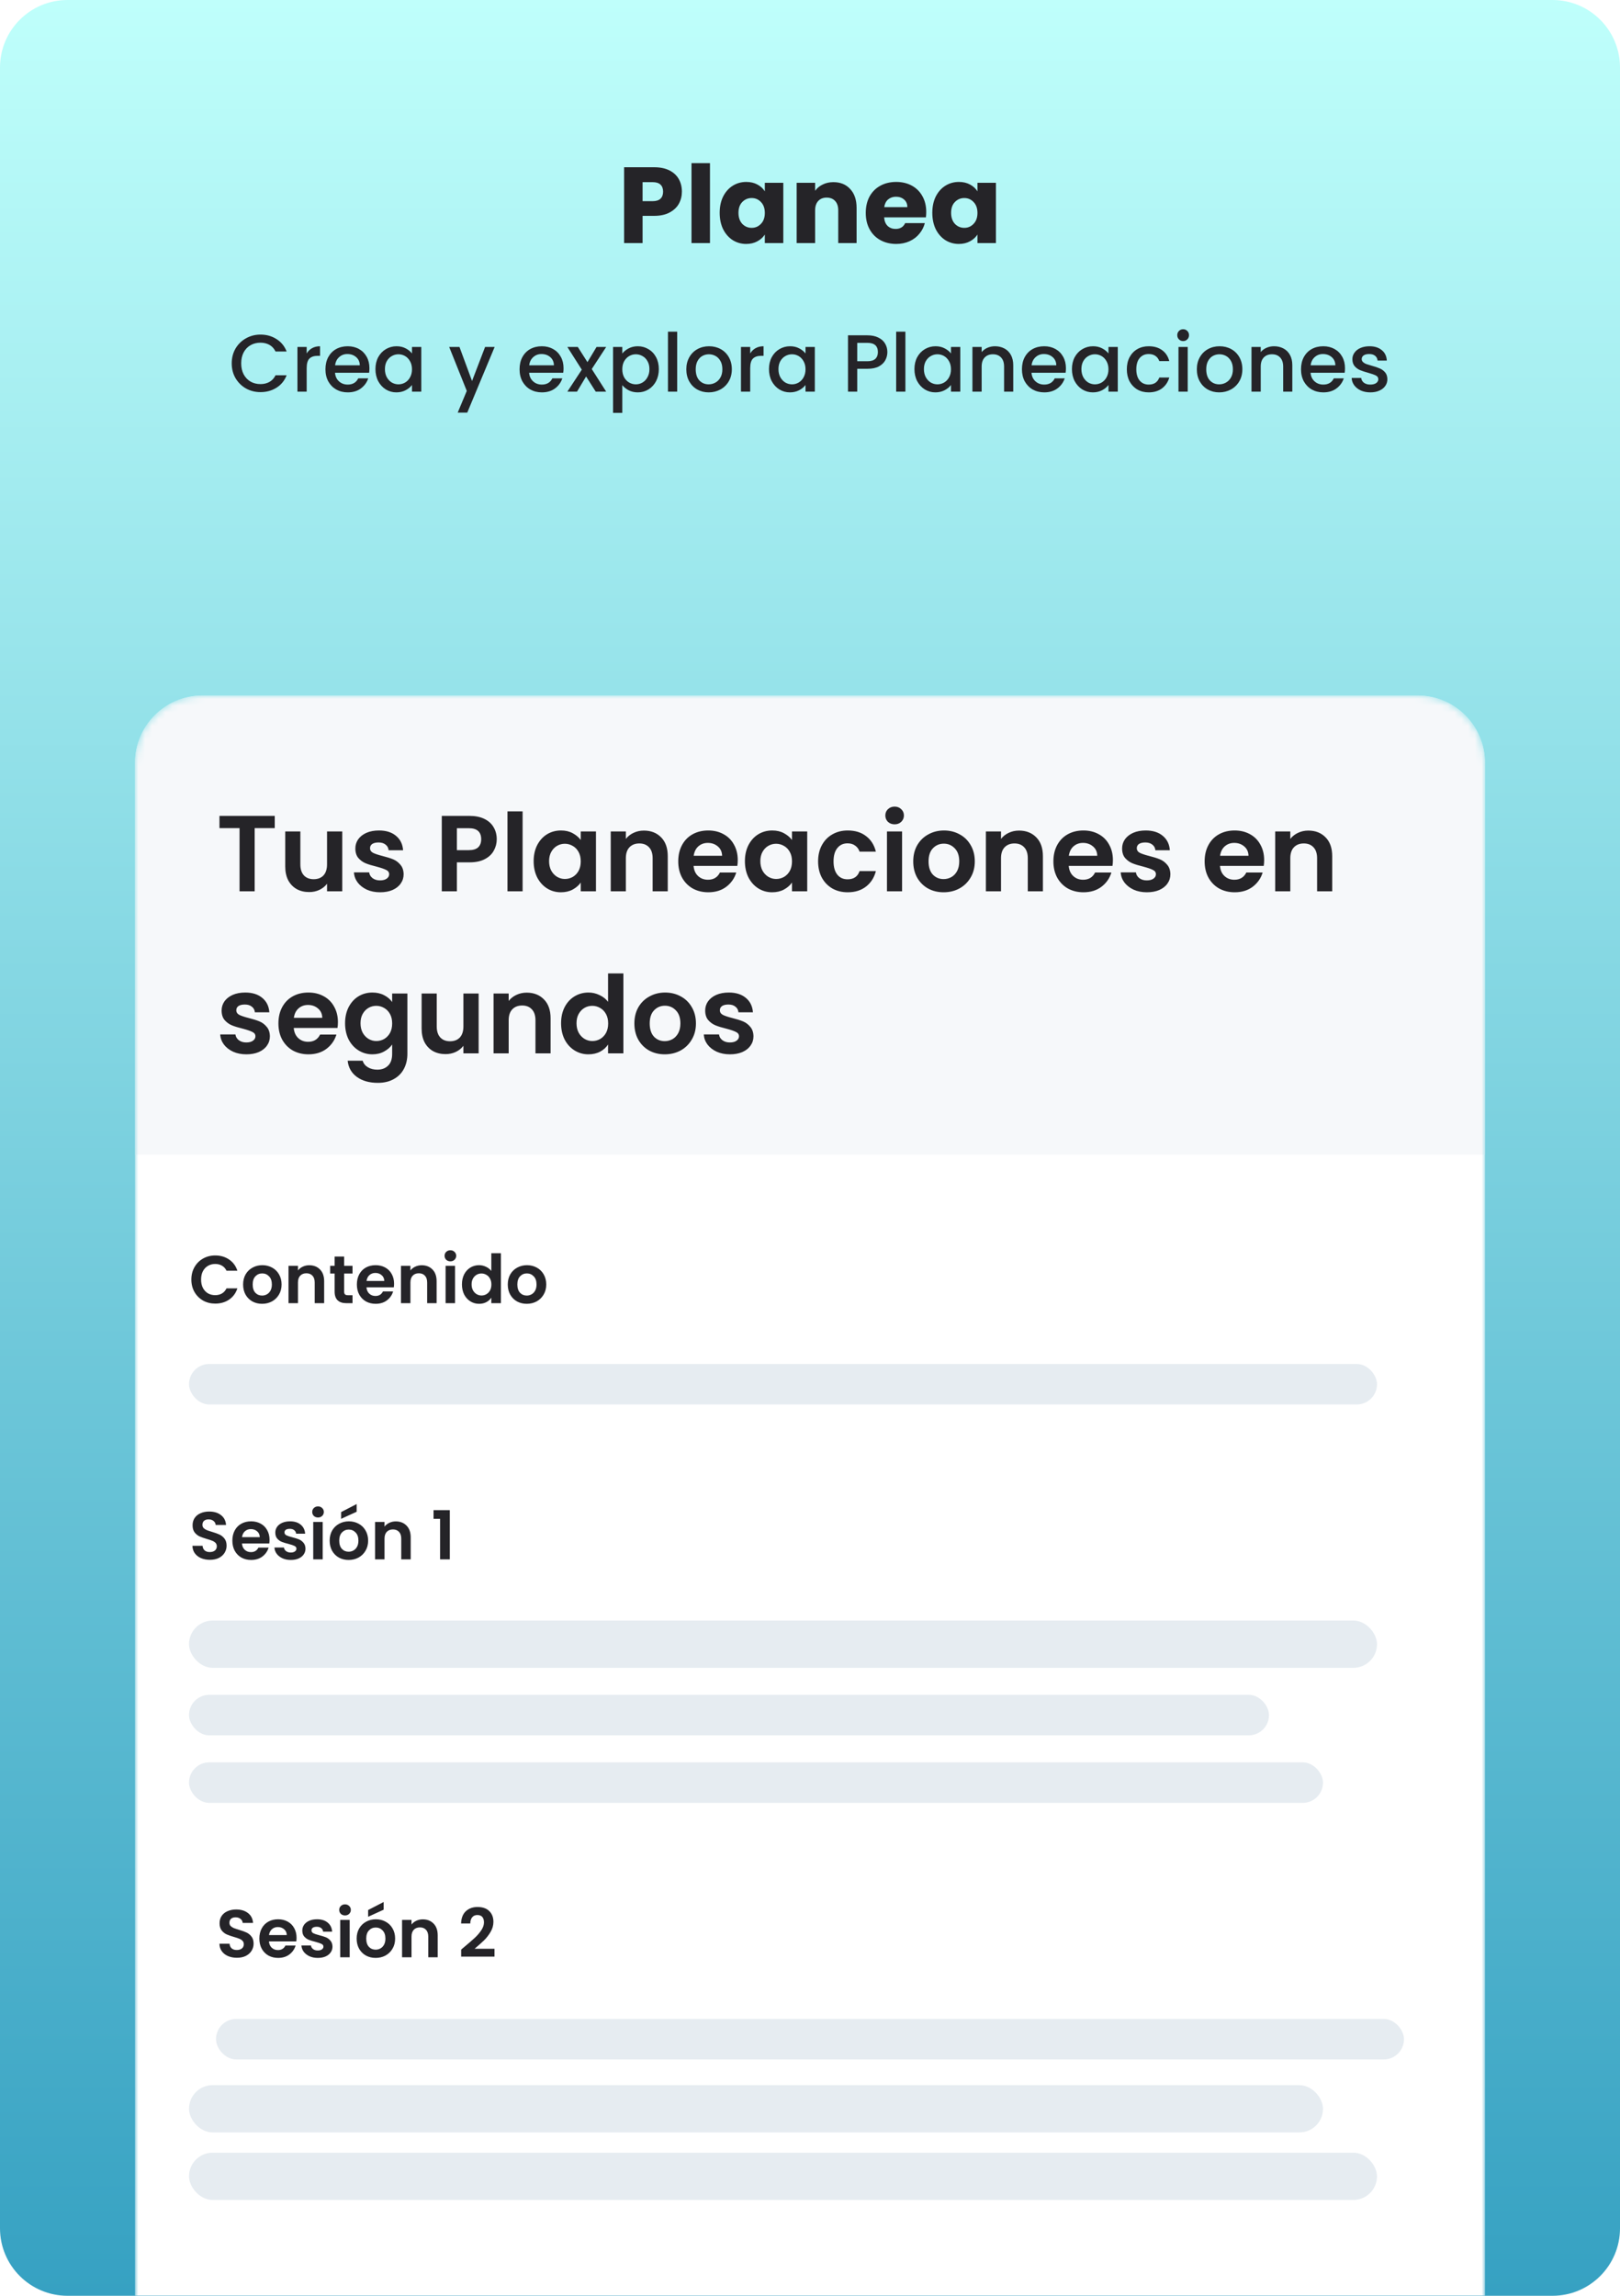 <svg width="240" height="340" viewBox="0 0 240 340" fill="none" xmlns="http://www.w3.org/2000/svg">
	<g clip-path="url(#clip0_8843_16701)">
	<path d="M0 10C0 4.477 4.477 0 10 0H230C235.523 0 240 4.477 240 10V330C240 335.523 235.523 340 230 340H10C4.477 340 0 335.523 0 330V10Z" fill="url(#paint0_linear_8843_16701)"/>
	<path d="M34.329 53.812C34.329 52.996 34.517 52.264 34.893 51.616C35.277 50.968 35.793 50.464 36.441 50.104C37.097 49.736 37.813 49.552 38.589 49.552C39.477 49.552 40.265 49.772 40.953 50.212C41.649 50.644 42.153 51.26 42.465 52.06H40.821C40.605 51.62 40.305 51.292 39.921 51.076C39.537 50.86 39.093 50.752 38.589 50.752C38.037 50.752 37.545 50.876 37.113 51.124C36.681 51.372 36.341 51.728 36.093 52.192C35.853 52.656 35.733 53.196 35.733 53.812C35.733 54.428 35.853 54.968 36.093 55.432C36.341 55.896 36.681 56.256 37.113 56.512C37.545 56.76 38.037 56.884 38.589 56.884C39.093 56.884 39.537 56.776 39.921 56.56C40.305 56.344 40.605 56.016 40.821 55.576H42.465C42.153 56.376 41.649 56.992 40.953 57.424C40.265 57.856 39.477 58.072 38.589 58.072C37.805 58.072 37.089 57.892 36.441 57.532C35.793 57.164 35.277 56.656 34.893 56.008C34.517 55.36 34.329 54.628 34.329 53.812ZM45.434 52.348C45.634 52.012 45.898 51.752 46.226 51.568C46.562 51.376 46.958 51.28 47.414 51.28V52.696H47.066C46.53 52.696 46.122 52.832 45.842 53.104C45.57 53.376 45.434 53.848 45.434 54.52V58H44.066V51.388H45.434V52.348ZM54.731 54.532C54.731 54.78 54.715 55.004 54.684 55.204H49.632C49.672 55.732 49.867 56.156 50.219 56.476C50.572 56.796 51.004 56.956 51.516 56.956C52.252 56.956 52.772 56.648 53.075 56.032H54.551C54.352 56.64 53.987 57.14 53.459 57.532C52.94 57.916 52.291 58.108 51.516 58.108C50.883 58.108 50.316 57.968 49.812 57.688C49.316 57.4 48.923 57 48.636 56.488C48.355 55.968 48.215 55.368 48.215 54.688C48.215 54.008 48.352 53.412 48.623 52.9C48.904 52.38 49.291 51.98 49.788 51.7C50.291 51.42 50.867 51.28 51.516 51.28C52.139 51.28 52.696 51.416 53.184 51.688C53.672 51.96 54.051 52.344 54.324 52.84C54.596 53.328 54.731 53.892 54.731 54.532ZM53.303 54.1C53.295 53.596 53.115 53.192 52.764 52.888C52.411 52.584 51.975 52.432 51.456 52.432C50.983 52.432 50.58 52.584 50.243 52.888C49.907 53.184 49.708 53.588 49.644 54.1H53.303ZM55.622 54.664C55.622 54 55.758 53.412 56.03 52.9C56.31 52.388 56.686 51.992 57.158 51.712C57.638 51.424 58.166 51.28 58.742 51.28C59.262 51.28 59.714 51.384 60.098 51.592C60.49 51.792 60.802 52.044 61.034 52.348V51.388H62.414V58H61.034V57.016C60.802 57.328 60.486 57.588 60.086 57.796C59.686 58.004 59.23 58.108 58.718 58.108C58.15 58.108 57.63 57.964 57.158 57.676C56.686 57.38 56.31 56.972 56.03 56.452C55.758 55.924 55.622 55.328 55.622 54.664ZM61.034 54.688C61.034 54.232 60.938 53.836 60.746 53.5C60.562 53.164 60.318 52.908 60.014 52.732C59.71 52.556 59.382 52.468 59.03 52.468C58.678 52.468 58.35 52.556 58.046 52.732C57.742 52.9 57.494 53.152 57.302 53.488C57.118 53.816 57.026 54.208 57.026 54.664C57.026 55.12 57.118 55.52 57.302 55.864C57.494 56.208 57.742 56.472 58.046 56.656C58.358 56.832 58.686 56.92 59.03 56.92C59.382 56.92 59.71 56.832 60.014 56.656C60.318 56.48 60.562 56.224 60.746 55.888C60.938 55.544 61.034 55.144 61.034 54.688ZM73.28 51.388L69.224 61.108H67.808L69.152 57.892L66.548 51.388H68.072L69.932 56.428L71.864 51.388H73.28ZM83.489 54.532C83.489 54.78 83.473 55.004 83.441 55.204H78.389C78.429 55.732 78.625 56.156 78.977 56.476C79.329 56.796 79.761 56.956 80.273 56.956C81.009 56.956 81.529 56.648 81.833 56.032H83.309C83.109 56.64 82.745 57.14 82.217 57.532C81.697 57.916 81.049 58.108 80.273 58.108C79.641 58.108 79.073 57.968 78.569 57.688C78.073 57.4 77.681 57 77.393 56.488C77.113 55.968 76.973 55.368 76.973 54.688C76.973 54.008 77.109 53.412 77.381 52.9C77.661 52.38 78.049 51.98 78.545 51.7C79.049 51.42 79.625 51.28 80.273 51.28C80.897 51.28 81.453 51.416 81.941 51.688C82.429 51.96 82.809 52.344 83.081 52.84C83.353 53.328 83.489 53.892 83.489 54.532ZM82.061 54.1C82.053 53.596 81.873 53.192 81.521 52.888C81.169 52.584 80.733 52.432 80.213 52.432C79.741 52.432 79.337 52.584 79.001 52.888C78.665 53.184 78.465 53.588 78.401 54.1H82.061ZM87.668 54.652L89.803 58H88.255L86.828 55.756L85.484 58H84.055L86.192 54.748L84.055 51.388H85.603L87.031 53.632L88.376 51.388H89.803L87.668 54.652ZM92.192 52.36C92.424 52.056 92.74 51.8 93.14 51.592C93.54 51.384 93.992 51.28 94.496 51.28C95.072 51.28 95.596 51.424 96.068 51.712C96.548 51.992 96.924 52.388 97.196 52.9C97.468 53.412 97.604 54 97.604 54.664C97.604 55.328 97.468 55.924 97.196 56.452C96.924 56.972 96.548 57.38 96.068 57.676C95.596 57.964 95.072 58.108 94.496 58.108C93.992 58.108 93.544 58.008 93.152 57.808C92.76 57.6 92.44 57.344 92.192 57.04V61.144H90.824V51.388H92.192V52.36ZM96.212 54.664C96.212 54.208 96.116 53.816 95.924 53.488C95.74 53.152 95.492 52.9 95.18 52.732C94.876 52.556 94.548 52.468 94.196 52.468C93.852 52.468 93.524 52.556 93.212 52.732C92.908 52.908 92.66 53.164 92.468 53.5C92.284 53.836 92.192 54.232 92.192 54.688C92.192 55.144 92.284 55.544 92.468 55.888C92.66 56.224 92.908 56.48 93.212 56.656C93.524 56.832 93.852 56.92 94.196 56.92C94.548 56.92 94.876 56.832 95.18 56.656C95.492 56.472 95.74 56.208 95.924 55.864C96.116 55.52 96.212 55.12 96.212 54.664ZM100.325 49.12V58H98.957V49.12H100.325ZM104.989 58.108C104.365 58.108 103.801 57.968 103.297 57.688C102.793 57.4 102.397 57 102.109 56.488C101.821 55.968 101.677 55.368 101.677 54.688C101.677 54.016 101.825 53.42 102.121 52.9C102.417 52.38 102.821 51.98 103.333 51.7C103.845 51.42 104.417 51.28 105.049 51.28C105.681 51.28 106.253 51.42 106.765 51.7C107.277 51.98 107.681 52.38 107.977 52.9C108.273 53.42 108.421 54.016 108.421 54.688C108.421 55.36 108.269 55.956 107.965 56.476C107.661 56.996 107.245 57.4 106.717 57.688C106.197 57.968 105.621 58.108 104.989 58.108ZM104.989 56.92C105.341 56.92 105.669 56.836 105.973 56.668C106.285 56.5 106.537 56.248 106.729 55.912C106.921 55.576 107.017 55.168 107.017 54.688C107.017 54.208 106.925 53.804 106.741 53.476C106.557 53.14 106.313 52.888 106.009 52.72C105.705 52.552 105.377 52.468 105.025 52.468C104.673 52.468 104.345 52.552 104.041 52.72C103.745 52.888 103.509 53.14 103.333 53.476C103.157 53.804 103.069 54.208 103.069 54.688C103.069 55.4 103.249 55.952 103.609 56.344C103.977 56.728 104.437 56.92 104.989 56.92ZM111.141 52.348C111.341 52.012 111.605 51.752 111.933 51.568C112.269 51.376 112.665 51.28 113.121 51.28V52.696H112.773C112.237 52.696 111.829 52.832 111.549 53.104C111.277 53.376 111.141 53.848 111.141 54.52V58H109.773V51.388H111.141V52.348ZM113.923 54.664C113.923 54 114.059 53.412 114.331 52.9C114.611 52.388 114.987 51.992 115.459 51.712C115.939 51.424 116.467 51.28 117.043 51.28C117.563 51.28 118.015 51.384 118.399 51.592C118.791 51.792 119.103 52.044 119.335 52.348V51.388H120.715V58H119.335V57.016C119.103 57.328 118.787 57.588 118.387 57.796C117.987 58.004 117.531 58.108 117.019 58.108C116.451 58.108 115.931 57.964 115.459 57.676C114.987 57.38 114.611 56.972 114.331 56.452C114.059 55.924 113.923 55.328 113.923 54.664ZM119.335 54.688C119.335 54.232 119.239 53.836 119.047 53.5C118.863 53.164 118.619 52.908 118.315 52.732C118.011 52.556 117.683 52.468 117.331 52.468C116.979 52.468 116.651 52.556 116.347 52.732C116.043 52.9 115.795 53.152 115.603 53.488C115.419 53.816 115.327 54.208 115.327 54.664C115.327 55.12 115.419 55.52 115.603 55.864C115.795 56.208 116.043 56.472 116.347 56.656C116.659 56.832 116.987 56.92 117.331 56.92C117.683 56.92 118.011 56.832 118.315 56.656C118.619 56.48 118.863 56.224 119.047 55.888C119.239 55.544 119.335 55.144 119.335 54.688ZM131.461 52.144C131.461 52.568 131.361 52.968 131.161 53.344C130.961 53.72 130.641 54.028 130.201 54.268C129.761 54.5 129.197 54.616 128.509 54.616H126.997V58H125.629V49.66H128.509C129.149 49.66 129.689 49.772 130.129 49.996C130.577 50.212 130.909 50.508 131.125 50.884C131.349 51.26 131.461 51.68 131.461 52.144ZM128.509 53.5C129.029 53.5 129.417 53.384 129.673 53.152C129.929 52.912 130.057 52.576 130.057 52.144C130.057 51.232 129.541 50.776 128.509 50.776H126.997V53.5H128.509ZM134.133 49.12V58H132.765V49.12H134.133ZM135.473 54.664C135.473 54 135.609 53.412 135.881 52.9C136.161 52.388 136.537 51.992 137.009 51.712C137.489 51.424 138.017 51.28 138.593 51.28C139.113 51.28 139.565 51.384 139.949 51.592C140.341 51.792 140.653 52.044 140.885 52.348V51.388H142.265V58H140.885V57.016C140.653 57.328 140.337 57.588 139.937 57.796C139.537 58.004 139.081 58.108 138.569 58.108C138.001 58.108 137.481 57.964 137.009 57.676C136.537 57.38 136.161 56.972 135.881 56.452C135.609 55.924 135.473 55.328 135.473 54.664ZM140.885 54.688C140.885 54.232 140.789 53.836 140.597 53.5C140.413 53.164 140.169 52.908 139.865 52.732C139.561 52.556 139.233 52.468 138.881 52.468C138.529 52.468 138.201 52.556 137.897 52.732C137.593 52.9 137.345 53.152 137.153 53.488C136.969 53.816 136.877 54.208 136.877 54.664C136.877 55.12 136.969 55.52 137.153 55.864C137.345 56.208 137.593 56.472 137.897 56.656C138.209 56.832 138.537 56.92 138.881 56.92C139.233 56.92 139.561 56.832 139.865 56.656C140.169 56.48 140.413 56.224 140.597 55.888C140.789 55.544 140.885 55.144 140.885 54.688ZM147.398 51.28C147.918 51.28 148.382 51.388 148.79 51.604C149.206 51.82 149.53 52.14 149.762 52.564C149.994 52.988 150.11 53.5 150.11 54.1V58H148.754V54.304C148.754 53.712 148.606 53.26 148.31 52.948C148.014 52.628 147.61 52.468 147.098 52.468C146.586 52.468 146.178 52.628 145.874 52.948C145.578 53.26 145.43 53.712 145.43 54.304V58H144.062V51.388H145.43V52.144C145.654 51.872 145.938 51.66 146.282 51.508C146.634 51.356 147.006 51.28 147.398 51.28ZM157.915 54.532C157.915 54.78 157.899 55.004 157.867 55.204H152.815C152.855 55.732 153.051 56.156 153.403 56.476C153.755 56.796 154.187 56.956 154.699 56.956C155.435 56.956 155.955 56.648 156.259 56.032H157.735C157.535 56.64 157.171 57.14 156.643 57.532C156.123 57.916 155.475 58.108 154.699 58.108C154.067 58.108 153.499 57.968 152.995 57.688C152.499 57.4 152.107 57 151.819 56.488C151.539 55.968 151.399 55.368 151.399 54.688C151.399 54.008 151.535 53.412 151.807 52.9C152.087 52.38 152.475 51.98 152.971 51.7C153.475 51.42 154.051 51.28 154.699 51.28C155.323 51.28 155.879 51.416 156.367 51.688C156.855 51.96 157.235 52.344 157.507 52.84C157.779 53.328 157.915 53.892 157.915 54.532ZM156.487 54.1C156.479 53.596 156.299 53.192 155.947 52.888C155.595 52.584 155.159 52.432 154.639 52.432C154.167 52.432 153.763 52.584 153.427 52.888C153.091 53.184 152.891 53.588 152.827 54.1H156.487ZM158.805 54.664C158.805 54 158.941 53.412 159.213 52.9C159.493 52.388 159.869 51.992 160.341 51.712C160.821 51.424 161.349 51.28 161.925 51.28C162.445 51.28 162.897 51.384 163.281 51.592C163.673 51.792 163.985 52.044 164.217 52.348V51.388H165.597V58H164.217V57.016C163.985 57.328 163.669 57.588 163.269 57.796C162.869 58.004 162.413 58.108 161.901 58.108C161.333 58.108 160.813 57.964 160.341 57.676C159.869 57.38 159.493 56.972 159.213 56.452C158.941 55.924 158.805 55.328 158.805 54.664ZM164.217 54.688C164.217 54.232 164.121 53.836 163.929 53.5C163.745 53.164 163.501 52.908 163.197 52.732C162.893 52.556 162.565 52.468 162.213 52.468C161.861 52.468 161.533 52.556 161.229 52.732C160.925 52.9 160.677 53.152 160.485 53.488C160.301 53.816 160.209 54.208 160.209 54.664C160.209 55.12 160.301 55.52 160.485 55.864C160.677 56.208 160.925 56.472 161.229 56.656C161.541 56.832 161.869 56.92 162.213 56.92C162.565 56.92 162.893 56.832 163.197 56.656C163.501 56.48 163.745 56.224 163.929 55.888C164.121 55.544 164.217 55.144 164.217 54.688ZM166.938 54.688C166.938 54.008 167.074 53.412 167.346 52.9C167.626 52.38 168.01 51.98 168.498 51.7C168.986 51.42 169.546 51.28 170.178 51.28C170.978 51.28 171.638 51.472 172.158 51.856C172.686 52.232 173.042 52.772 173.226 53.476H171.75C171.63 53.148 171.438 52.892 171.174 52.708C170.91 52.524 170.578 52.432 170.178 52.432C169.618 52.432 169.17 52.632 168.834 53.032C168.506 53.424 168.342 53.976 168.342 54.688C168.342 55.4 168.506 55.956 168.834 56.356C169.17 56.756 169.618 56.956 170.178 56.956C170.97 56.956 171.494 56.608 171.75 55.912H173.226C173.034 56.584 172.674 57.12 172.146 57.52C171.618 57.912 170.962 58.108 170.178 58.108C169.546 58.108 168.986 57.968 168.498 57.688C168.01 57.4 167.626 57 167.346 56.488C167.074 55.968 166.938 55.368 166.938 54.688ZM175.285 50.512C175.037 50.512 174.829 50.428 174.661 50.26C174.493 50.092 174.409 49.884 174.409 49.636C174.409 49.388 174.493 49.18 174.661 49.012C174.829 48.844 175.037 48.76 175.285 48.76C175.525 48.76 175.729 48.844 175.897 49.012C176.065 49.18 176.149 49.388 176.149 49.636C176.149 49.884 176.065 50.092 175.897 50.26C175.729 50.428 175.525 50.512 175.285 50.512ZM175.957 51.388V58H174.589V51.388H175.957ZM180.622 58.108C179.998 58.108 179.434 57.968 178.93 57.688C178.426 57.4 178.03 57 177.742 56.488C177.454 55.968 177.31 55.368 177.31 54.688C177.31 54.016 177.458 53.42 177.754 52.9C178.05 52.38 178.454 51.98 178.966 51.7C179.478 51.42 180.05 51.28 180.682 51.28C181.314 51.28 181.886 51.42 182.398 51.7C182.91 51.98 183.314 52.38 183.61 52.9C183.906 53.42 184.054 54.016 184.054 54.688C184.054 55.36 183.902 55.956 183.598 56.476C183.294 56.996 182.878 57.4 182.35 57.688C181.83 57.968 181.254 58.108 180.622 58.108ZM180.622 56.92C180.974 56.92 181.302 56.836 181.606 56.668C181.918 56.5 182.17 56.248 182.362 55.912C182.554 55.576 182.65 55.168 182.65 54.688C182.65 54.208 182.558 53.804 182.374 53.476C182.19 53.14 181.946 52.888 181.642 52.72C181.338 52.552 181.01 52.468 180.658 52.468C180.306 52.468 179.978 52.552 179.674 52.72C179.378 52.888 179.142 53.14 178.966 53.476C178.79 53.804 178.702 54.208 178.702 54.688C178.702 55.4 178.882 55.952 179.242 56.344C179.61 56.728 180.07 56.92 180.622 56.92ZM188.742 51.28C189.262 51.28 189.726 51.388 190.134 51.604C190.55 51.82 190.874 52.14 191.106 52.564C191.338 52.988 191.454 53.5 191.454 54.1V58H190.098V54.304C190.098 53.712 189.95 53.26 189.654 52.948C189.358 52.628 188.954 52.468 188.442 52.468C187.93 52.468 187.522 52.628 187.218 52.948C186.922 53.26 186.774 53.712 186.774 54.304V58H185.406V51.388H186.774V52.144C186.998 51.872 187.282 51.66 187.626 51.508C187.978 51.356 188.35 51.28 188.742 51.28ZM199.259 54.532C199.259 54.78 199.243 55.004 199.211 55.204H194.159C194.199 55.732 194.395 56.156 194.747 56.476C195.099 56.796 195.531 56.956 196.043 56.956C196.779 56.956 197.299 56.648 197.603 56.032H199.079C198.879 56.64 198.515 57.14 197.987 57.532C197.467 57.916 196.819 58.108 196.043 58.108C195.411 58.108 194.843 57.968 194.339 57.688C193.843 57.4 193.451 57 193.163 56.488C192.883 55.968 192.743 55.368 192.743 54.688C192.743 54.008 192.879 53.412 193.151 52.9C193.431 52.38 193.819 51.98 194.315 51.7C194.819 51.42 195.395 51.28 196.043 51.28C196.667 51.28 197.223 51.416 197.711 51.688C198.199 51.96 198.579 52.344 198.851 52.84C199.123 53.328 199.259 53.892 199.259 54.532ZM197.831 54.1C197.823 53.596 197.643 53.192 197.291 52.888C196.939 52.584 196.503 52.432 195.983 52.432C195.511 52.432 195.107 52.584 194.771 52.888C194.435 53.184 194.235 53.588 194.171 54.1H197.831ZM203.005 58.108C202.485 58.108 202.017 58.016 201.601 57.832C201.193 57.64 200.869 57.384 200.629 57.064C200.389 56.736 200.261 56.372 200.245 55.972H201.661C201.685 56.252 201.817 56.488 202.057 56.68C202.305 56.864 202.613 56.956 202.981 56.956C203.365 56.956 203.661 56.884 203.869 56.74C204.085 56.588 204.193 56.396 204.193 56.164C204.193 55.916 204.073 55.732 203.833 55.612C203.601 55.492 203.229 55.36 202.717 55.216C202.221 55.08 201.817 54.948 201.505 54.82C201.193 54.692 200.921 54.496 200.689 54.232C200.465 53.968 200.353 53.62 200.353 53.188C200.353 52.836 200.457 52.516 200.665 52.228C200.873 51.932 201.169 51.7 201.553 51.532C201.945 51.364 202.393 51.28 202.897 51.28C203.649 51.28 204.253 51.472 204.709 51.856C205.173 52.232 205.421 52.748 205.453 53.404H204.085C204.061 53.108 203.941 52.872 203.725 52.696C203.509 52.52 203.217 52.432 202.849 52.432C202.489 52.432 202.213 52.5 202.021 52.636C201.829 52.772 201.733 52.952 201.733 53.176C201.733 53.352 201.797 53.5 201.925 53.62C202.053 53.74 202.209 53.836 202.393 53.908C202.577 53.972 202.849 54.056 203.209 54.16C203.689 54.288 204.081 54.42 204.385 54.556C204.697 54.684 204.965 54.876 205.189 55.132C205.413 55.388 205.529 55.728 205.537 56.152C205.537 56.528 205.433 56.864 205.225 57.16C205.017 57.456 204.721 57.688 204.337 57.856C203.961 58.024 203.517 58.108 203.005 58.108Z" fill="#252428"/>
	<path d="M101.021 28.384C101.021 29.035 100.871 29.632 100.573 30.176C100.274 30.709 99.815 31.141 99.197 31.472C98.578 31.803 97.81 31.968 96.893 31.968H95.197V36H92.461V24.768H96.893C97.789 24.768 98.546 24.923 99.165 25.232C99.783 25.541 100.247 25.968 100.557 26.512C100.866 27.056 101.021 27.68 101.021 28.384ZM96.685 29.792C97.207 29.792 97.597 29.669 97.853 29.424C98.109 29.179 98.237 28.832 98.237 28.384C98.237 27.936 98.109 27.589 97.853 27.344C97.597 27.099 97.207 26.976 96.685 26.976H95.197V29.792H96.685ZM105.181 24.16V36H102.445V24.16H105.181ZM106.62 31.52C106.62 30.603 106.791 29.797 107.132 29.104C107.484 28.411 107.959 27.877 108.556 27.504C109.153 27.131 109.82 26.944 110.556 26.944C111.185 26.944 111.735 27.072 112.204 27.328C112.684 27.584 113.052 27.92 113.308 28.336V27.072H116.044V36H113.308V34.736C113.041 35.152 112.668 35.488 112.188 35.744C111.719 36 111.169 36.128 110.54 36.128C109.815 36.128 109.153 35.941 108.556 35.568C107.959 35.184 107.484 34.645 107.132 33.952C106.791 33.248 106.62 32.437 106.62 31.52ZM113.308 31.536C113.308 30.853 113.116 30.315 112.732 29.92C112.359 29.525 111.9 29.328 111.356 29.328C110.812 29.328 110.348 29.525 109.964 29.92C109.591 30.304 109.404 30.837 109.404 31.52C109.404 32.203 109.591 32.747 109.964 33.152C110.348 33.547 110.812 33.744 111.356 33.744C111.9 33.744 112.359 33.547 112.732 33.152C113.116 32.757 113.308 32.219 113.308 31.536ZM123.463 26.976C124.509 26.976 125.341 27.317 125.959 28C126.589 28.672 126.903 29.6 126.903 30.784V36H124.183V31.152C124.183 30.555 124.029 30.091 123.719 29.76C123.41 29.429 122.994 29.264 122.471 29.264C121.949 29.264 121.533 29.429 121.223 29.76C120.914 30.091 120.759 30.555 120.759 31.152V36H118.023V27.072H120.759V28.256C121.037 27.861 121.41 27.552 121.879 27.328C122.349 27.093 122.877 26.976 123.463 26.976ZM137.22 31.392C137.22 31.648 137.205 31.915 137.173 32.192H130.981C131.023 32.747 131.199 33.173 131.509 33.472C131.829 33.76 132.218 33.904 132.677 33.904C133.359 33.904 133.834 33.616 134.101 33.04H137.013C136.863 33.627 136.591 34.155 136.197 34.624C135.813 35.093 135.327 35.461 134.741 35.728C134.154 35.995 133.498 36.128 132.773 36.128C131.898 36.128 131.119 35.941 130.437 35.568C129.754 35.195 129.221 34.661 128.837 33.968C128.453 33.275 128.261 32.464 128.261 31.536C128.261 30.608 128.447 29.797 128.821 29.104C129.205 28.411 129.738 27.877 130.421 27.504C131.103 27.131 131.887 26.944 132.773 26.944C133.637 26.944 134.405 27.125 135.077 27.488C135.749 27.851 136.271 28.368 136.645 29.04C137.029 29.712 137.22 30.496 137.22 31.392ZM134.421 30.672C134.421 30.203 134.261 29.829 133.941 29.552C133.621 29.275 133.221 29.136 132.741 29.136C132.282 29.136 131.893 29.269 131.573 29.536C131.263 29.803 131.071 30.181 130.997 30.672H134.421ZM138.12 31.52C138.12 30.603 138.291 29.797 138.632 29.104C138.984 28.411 139.459 27.877 140.056 27.504C140.653 27.131 141.32 26.944 142.056 26.944C142.685 26.944 143.235 27.072 143.704 27.328C144.184 27.584 144.552 27.92 144.808 28.336V27.072H147.544V36H144.808V34.736C144.541 35.152 144.168 35.488 143.688 35.744C143.219 36 142.669 36.128 142.04 36.128C141.315 36.128 140.653 35.941 140.056 35.568C139.459 35.184 138.984 34.645 138.632 33.952C138.291 33.248 138.12 32.437 138.12 31.52ZM144.808 31.536C144.808 30.853 144.616 30.315 144.232 29.92C143.859 29.525 143.4 29.328 142.856 29.328C142.312 29.328 141.848 29.525 141.464 29.92C141.091 30.304 140.904 30.837 140.904 31.52C140.904 32.203 141.091 32.747 141.464 33.152C141.848 33.547 142.312 33.744 142.856 33.744C143.4 33.744 143.859 33.547 144.232 33.152C144.616 32.757 144.808 32.219 144.808 31.536Z" fill="#252428"/>
	<g filter="url(#filter0_d_8843_16701)">
	<mask id="mask0_8843_16701" style="mask-type:alpha" maskUnits="userSpaceOnUse" x="20" y="99" width="200" height="240">
	<path d="M20 109C20 103.477 24.477 99 30 99H210C215.523 99 220 103.477 220 109V339H20V109Z" fill="white"/>
	</mask>
	<g mask="url(#mask0_8843_16701)">
	<path d="M20 109C20 103.477 24.477 99 30 99H210C215.523 99 220 103.477 220 109V339H20V109Z" fill="white"/>
	<path d="M20 109C20 103.477 24.477 99 30 99H210C215.523 99 220 103.477 220 109V167H20V109Z" fill="#F6F8FA"/>
	<path d="M40.704 116.832V118.64H37.728V128H35.488V118.64H32.512V116.832H40.704ZM50.706 119.136V128H48.45V126.88C48.162 127.264 47.784 127.568 47.314 127.792C46.856 128.005 46.354 128.112 45.81 128.112C45.117 128.112 44.504 127.968 43.97 127.68C43.437 127.381 43.016 126.949 42.706 126.384C42.408 125.808 42.258 125.125 42.258 124.336V119.136H44.498V124.016C44.498 124.72 44.674 125.264 45.026 125.648C45.378 126.021 45.858 126.208 46.466 126.208C47.085 126.208 47.57 126.021 47.922 125.648C48.274 125.264 48.45 124.72 48.45 124.016V119.136H50.706ZM56.309 128.144C55.583 128.144 54.932 128.016 54.356 127.76C53.781 127.493 53.322 127.136 52.98 126.688C52.65 126.24 52.468 125.744 52.437 125.2H54.693C54.735 125.541 54.901 125.824 55.188 126.048C55.487 126.272 55.855 126.384 56.292 126.384C56.719 126.384 57.05 126.299 57.285 126.128C57.53 125.957 57.653 125.739 57.653 125.472C57.653 125.184 57.503 124.971 57.205 124.832C56.916 124.683 56.453 124.523 55.812 124.352C55.151 124.192 54.607 124.027 54.181 123.856C53.764 123.685 53.402 123.424 53.093 123.072C52.794 122.72 52.645 122.245 52.645 121.648C52.645 121.157 52.783 120.709 53.06 120.304C53.349 119.899 53.754 119.579 54.276 119.344C54.81 119.109 55.434 118.992 56.148 118.992C57.205 118.992 58.047 119.259 58.676 119.792C59.306 120.315 59.653 121.024 59.717 121.92H57.572C57.541 121.568 57.391 121.291 57.124 121.088C56.868 120.875 56.522 120.768 56.084 120.768C55.679 120.768 55.364 120.843 55.141 120.992C54.927 121.141 54.821 121.349 54.821 121.616C54.821 121.915 54.97 122.144 55.269 122.304C55.567 122.453 56.031 122.608 56.66 122.768C57.3 122.928 57.828 123.093 58.245 123.264C58.66 123.435 59.018 123.701 59.316 124.064C59.626 124.416 59.786 124.885 59.797 125.472C59.797 125.984 59.653 126.443 59.364 126.848C59.087 127.253 58.682 127.573 58.148 127.808C57.626 128.032 57.013 128.144 56.309 128.144ZM73.592 120.288C73.592 120.885 73.448 121.445 73.16 121.968C72.882 122.491 72.44 122.912 71.832 123.232C71.234 123.552 70.477 123.712 69.56 123.712H67.688V128H65.448V116.832H69.56C70.424 116.832 71.16 116.981 71.768 117.28C72.376 117.579 72.829 117.989 73.128 118.512C73.437 119.035 73.592 119.627 73.592 120.288ZM69.464 121.904C70.082 121.904 70.541 121.765 70.84 121.488C71.138 121.2 71.288 120.8 71.288 120.288C71.288 119.2 70.68 118.656 69.464 118.656H67.688V121.904H69.464ZM77.422 116.16V128H75.182V116.16H77.422ZM79.059 123.536C79.059 122.64 79.235 121.845 79.587 121.152C79.95 120.459 80.435 119.925 81.043 119.552C81.662 119.179 82.35 118.992 83.107 118.992C83.769 118.992 84.345 119.125 84.835 119.392C85.337 119.659 85.737 119.995 86.035 120.4V119.136H88.291V128H86.035V126.704C85.747 127.12 85.347 127.467 84.835 127.744C84.334 128.011 83.753 128.144 83.091 128.144C82.345 128.144 81.662 127.952 81.043 127.568C80.435 127.184 79.95 126.645 79.587 125.952C79.235 125.248 79.059 124.443 79.059 123.536ZM86.035 123.568C86.035 123.024 85.929 122.56 85.715 122.176C85.502 121.781 85.214 121.483 84.851 121.28C84.489 121.067 84.099 120.96 83.683 120.96C83.267 120.96 82.883 121.061 82.531 121.264C82.179 121.467 81.891 121.765 81.667 122.16C81.454 122.544 81.347 123.003 81.347 123.536C81.347 124.069 81.454 124.539 81.667 124.944C81.891 125.339 82.179 125.643 82.531 125.856C82.894 126.069 83.278 126.176 83.683 126.176C84.099 126.176 84.489 126.075 84.851 125.872C85.214 125.659 85.502 125.36 85.715 124.976C85.929 124.581 86.035 124.112 86.035 123.568ZM95.391 119.008C96.447 119.008 97.3 119.344 97.951 120.016C98.602 120.677 98.927 121.605 98.927 122.8V128H96.687V123.104C96.687 122.4 96.511 121.861 96.159 121.488C95.807 121.104 95.327 120.912 94.719 120.912C94.1 120.912 93.61 121.104 93.247 121.488C92.895 121.861 92.719 122.4 92.719 123.104V128H90.479V119.136H92.719V120.24C93.018 119.856 93.396 119.557 93.855 119.344C94.324 119.12 94.836 119.008 95.391 119.008ZM109.297 123.376C109.297 123.696 109.276 123.984 109.233 124.24H102.753C102.806 124.88 103.03 125.381 103.425 125.744C103.82 126.107 104.305 126.288 104.881 126.288C105.713 126.288 106.305 125.931 106.657 125.216H109.073C108.817 126.069 108.326 126.773 107.601 127.328C106.876 127.872 105.985 128.144 104.929 128.144C104.076 128.144 103.308 127.957 102.625 127.584C101.953 127.2 101.425 126.661 101.041 125.968C100.668 125.275 100.481 124.475 100.481 123.568C100.481 122.651 100.668 121.845 101.041 121.152C101.414 120.459 101.937 119.925 102.609 119.552C103.281 119.179 104.054 118.992 104.929 118.992C105.772 118.992 106.524 119.173 107.185 119.536C107.857 119.899 108.374 120.416 108.737 121.088C109.11 121.749 109.297 122.512 109.297 123.376ZM106.977 122.736C106.966 122.16 106.758 121.701 106.353 121.36C105.948 121.008 105.452 120.832 104.865 120.832C104.31 120.832 103.841 121.003 103.457 121.344C103.084 121.675 102.854 122.139 102.769 122.736H106.977ZM110.356 123.536C110.356 122.64 110.532 121.845 110.884 121.152C111.247 120.459 111.732 119.925 112.34 119.552C112.959 119.179 113.647 118.992 114.404 118.992C115.065 118.992 115.641 119.125 116.132 119.392C116.633 119.659 117.033 119.995 117.332 120.4V119.136H119.588V128H117.332V126.704C117.044 127.12 116.644 127.467 116.132 127.744C115.631 128.011 115.049 128.144 114.388 128.144C113.641 128.144 112.959 127.952 112.34 127.568C111.732 127.184 111.247 126.645 110.884 125.952C110.532 125.248 110.356 124.443 110.356 123.536ZM117.332 123.568C117.332 123.024 117.225 122.56 117.012 122.176C116.799 121.781 116.511 121.483 116.148 121.28C115.785 121.067 115.396 120.96 114.98 120.96C114.564 120.96 114.18 121.061 113.828 121.264C113.476 121.467 113.188 121.765 112.964 122.16C112.751 122.544 112.644 123.003 112.644 123.536C112.644 124.069 112.751 124.539 112.964 124.944C113.188 125.339 113.476 125.643 113.828 125.856C114.191 126.069 114.575 126.176 114.98 126.176C115.396 126.176 115.785 126.075 116.148 125.872C116.511 125.659 116.799 125.36 117.012 124.976C117.225 124.581 117.332 124.112 117.332 123.568ZM121.2 123.568C121.2 122.651 121.387 121.851 121.76 121.168C122.133 120.475 122.651 119.941 123.312 119.568C123.973 119.184 124.731 118.992 125.584 118.992C126.683 118.992 127.589 119.269 128.304 119.824C129.029 120.368 129.515 121.136 129.76 122.128H127.344C127.216 121.744 126.997 121.445 126.688 121.232C126.389 121.008 126.016 120.896 125.568 120.896C124.928 120.896 124.421 121.131 124.048 121.6C123.675 122.059 123.488 122.715 123.488 123.568C123.488 124.411 123.675 125.067 124.048 125.536C124.421 125.995 124.928 126.224 125.568 126.224C126.475 126.224 127.067 125.819 127.344 125.008H129.76C129.515 125.968 129.029 126.731 128.304 127.296C127.579 127.861 126.672 128.144 125.584 128.144C124.731 128.144 123.973 127.957 123.312 127.584C122.651 127.2 122.133 126.667 121.76 125.984C121.387 125.291 121.2 124.485 121.2 123.568ZM132.537 118.08C132.142 118.08 131.812 117.957 131.545 117.712C131.289 117.456 131.161 117.141 131.161 116.768C131.161 116.395 131.289 116.085 131.545 115.84C131.812 115.584 132.142 115.456 132.537 115.456C132.932 115.456 133.257 115.584 133.513 115.84C133.78 116.085 133.913 116.395 133.913 116.768C133.913 117.141 133.78 117.456 133.513 117.712C133.257 117.957 132.932 118.08 132.537 118.08ZM133.641 119.136V128H131.401V119.136H133.641ZM139.79 128.144C138.937 128.144 138.169 127.957 137.486 127.584C136.803 127.2 136.265 126.661 135.87 125.968C135.486 125.275 135.294 124.475 135.294 123.568C135.294 122.661 135.491 121.861 135.886 121.168C136.291 120.475 136.841 119.941 137.534 119.568C138.227 119.184 139.001 118.992 139.854 118.992C140.707 118.992 141.481 119.184 142.174 119.568C142.867 119.941 143.411 120.475 143.806 121.168C144.211 121.861 144.414 122.661 144.414 123.568C144.414 124.475 144.206 125.275 143.79 125.968C143.385 126.661 142.83 127.2 142.126 127.584C141.433 127.957 140.654 128.144 139.79 128.144ZM139.79 126.192C140.195 126.192 140.574 126.096 140.926 125.904C141.289 125.701 141.577 125.403 141.79 125.008C142.003 124.613 142.11 124.133 142.11 123.568C142.11 122.725 141.886 122.08 141.438 121.632C141.001 121.173 140.462 120.944 139.822 120.944C139.182 120.944 138.643 121.173 138.206 121.632C137.779 122.08 137.566 122.725 137.566 123.568C137.566 124.411 137.774 125.061 138.19 125.52C138.617 125.968 139.15 126.192 139.79 126.192ZM150.969 119.008C152.025 119.008 152.878 119.344 153.529 120.016C154.18 120.677 154.505 121.605 154.505 122.8V128H152.265V123.104C152.265 122.4 152.089 121.861 151.737 121.488C151.385 121.104 150.905 120.912 150.297 120.912C149.678 120.912 149.188 121.104 148.825 121.488C148.473 121.861 148.297 122.4 148.297 123.104V128H146.057V119.136H148.297V120.24C148.596 119.856 148.974 119.557 149.433 119.344C149.902 119.12 150.414 119.008 150.969 119.008ZM164.875 123.376C164.875 123.696 164.854 123.984 164.811 124.24H158.331C158.385 124.88 158.609 125.381 159.003 125.744C159.398 126.107 159.883 126.288 160.459 126.288C161.291 126.288 161.883 125.931 162.235 125.216H164.651C164.395 126.069 163.905 126.773 163.179 127.328C162.454 127.872 161.563 128.144 160.507 128.144C159.654 128.144 158.886 127.957 158.203 127.584C157.531 127.2 157.003 126.661 156.619 125.968C156.246 125.275 156.059 124.475 156.059 123.568C156.059 122.651 156.246 121.845 156.619 121.152C156.993 120.459 157.515 119.925 158.187 119.552C158.859 119.179 159.633 118.992 160.507 118.992C161.35 118.992 162.102 119.173 162.763 119.536C163.435 119.899 163.953 120.416 164.315 121.088C164.689 121.749 164.875 122.512 164.875 123.376ZM162.555 122.736C162.545 122.16 162.337 121.701 161.931 121.36C161.526 121.008 161.03 120.832 160.443 120.832C159.889 120.832 159.419 121.003 159.035 121.344C158.662 121.675 158.433 122.139 158.347 122.736H162.555ZM169.902 128.144C169.177 128.144 168.526 128.016 167.95 127.76C167.374 127.493 166.916 127.136 166.574 126.688C166.244 126.24 166.062 125.744 166.03 125.2H168.286C168.329 125.541 168.494 125.824 168.782 126.048C169.081 126.272 169.449 126.384 169.886 126.384C170.313 126.384 170.644 126.299 170.878 126.128C171.124 125.957 171.246 125.739 171.246 125.472C171.246 125.184 171.097 124.971 170.798 124.832C170.51 124.683 170.046 124.523 169.406 124.352C168.745 124.192 168.201 124.027 167.774 123.856C167.358 123.685 166.996 123.424 166.686 123.072C166.388 122.72 166.238 122.245 166.238 121.648C166.238 121.157 166.377 120.709 166.654 120.304C166.942 119.899 167.348 119.579 167.87 119.344C168.404 119.109 169.028 118.992 169.742 118.992C170.798 118.992 171.641 119.259 172.27 119.792C172.9 120.315 173.246 121.024 173.31 121.92H171.166C171.134 121.568 170.985 121.291 170.718 121.088C170.462 120.875 170.116 120.768 169.678 120.768C169.273 120.768 168.958 120.843 168.734 120.992C168.521 121.141 168.414 121.349 168.414 121.616C168.414 121.915 168.564 122.144 168.862 122.304C169.161 122.453 169.625 122.608 170.254 122.768C170.894 122.928 171.422 123.093 171.838 123.264C172.254 123.435 172.612 123.701 172.91 124.064C173.22 124.416 173.38 124.885 173.39 125.472C173.39 125.984 173.246 126.443 172.958 126.848C172.681 127.253 172.276 127.573 171.742 127.808C171.22 128.032 170.606 128.144 169.902 128.144ZM187.282 123.376C187.282 123.696 187.26 123.984 187.218 124.24H180.738C180.791 124.88 181.015 125.381 181.41 125.744C181.804 126.107 182.29 126.288 182.866 126.288C183.698 126.288 184.29 125.931 184.642 125.216H187.058C186.802 126.069 186.311 126.773 185.586 127.328C184.86 127.872 183.97 128.144 182.914 128.144C182.06 128.144 181.292 127.957 180.61 127.584C179.938 127.2 179.41 126.661 179.026 125.968C178.652 125.275 178.465 124.475 178.465 123.568C178.465 122.651 178.652 121.845 179.026 121.152C179.399 120.459 179.922 119.925 180.594 119.552C181.266 119.179 182.039 118.992 182.914 118.992C183.756 118.992 184.508 119.173 185.17 119.536C185.842 119.899 186.359 120.416 186.722 121.088C187.095 121.749 187.282 122.512 187.282 123.376ZM184.962 122.736C184.951 122.16 184.743 121.701 184.338 121.36C183.932 121.008 183.436 120.832 182.85 120.832C182.295 120.832 181.826 121.003 181.442 121.344C181.068 121.675 180.839 122.139 180.754 122.736H184.962ZM193.829 119.008C194.885 119.008 195.738 119.344 196.389 120.016C197.039 120.677 197.365 121.605 197.365 122.8V128H195.125V123.104C195.125 122.4 194.949 121.861 194.597 121.488C194.245 121.104 193.765 120.912 193.157 120.912C192.538 120.912 192.047 121.104 191.685 121.488C191.333 121.861 191.157 122.4 191.157 123.104V128H188.917V119.136H191.157V120.24C191.455 119.856 191.834 119.557 192.293 119.344C192.762 119.12 193.274 119.008 193.829 119.008ZM36.496 152.144C35.771 152.144 35.12 152.016 34.544 151.76C33.968 151.493 33.509 151.136 33.168 150.688C32.837 150.24 32.656 149.744 32.624 149.2H34.88C34.923 149.541 35.088 149.824 35.376 150.048C35.675 150.272 36.043 150.384 36.48 150.384C36.907 150.384 37.237 150.299 37.472 150.128C37.717 149.957 37.84 149.739 37.84 149.472C37.84 149.184 37.691 148.971 37.392 148.832C37.104 148.683 36.64 148.523 36 148.352C35.339 148.192 34.795 148.027 34.368 147.856C33.952 147.685 33.589 147.424 33.28 147.072C32.981 146.72 32.832 146.245 32.832 145.648C32.832 145.157 32.971 144.709 33.248 144.304C33.536 143.899 33.941 143.579 34.464 143.344C34.997 143.109 35.621 142.992 36.336 142.992C37.392 142.992 38.235 143.259 38.864 143.792C39.493 144.315 39.84 145.024 39.904 145.92H37.76C37.728 145.568 37.579 145.291 37.312 145.088C37.056 144.875 36.709 144.768 36.272 144.768C35.867 144.768 35.552 144.843 35.328 144.992C35.115 145.141 35.008 145.349 35.008 145.616C35.008 145.915 35.157 146.144 35.456 146.304C35.755 146.453 36.219 146.608 36.848 146.768C37.488 146.928 38.016 147.093 38.432 147.264C38.848 147.435 39.205 147.701 39.504 148.064C39.813 148.416 39.973 148.885 39.984 149.472C39.984 149.984 39.84 150.443 39.552 150.848C39.275 151.253 38.869 151.573 38.336 151.808C37.813 152.032 37.2 152.144 36.496 152.144ZM50.063 147.376C50.063 147.696 50.041 147.984 49.999 148.24H43.519C43.572 148.88 43.796 149.381 44.191 149.744C44.585 150.107 45.071 150.288 45.647 150.288C46.479 150.288 47.071 149.931 47.423 149.216H49.839C49.583 150.069 49.092 150.773 48.367 151.328C47.641 151.872 46.751 152.144 45.695 152.144C44.841 152.144 44.073 151.957 43.391 151.584C42.719 151.2 42.191 150.661 41.807 149.968C41.433 149.275 41.247 148.475 41.247 147.568C41.247 146.651 41.433 145.845 41.807 145.152C42.18 144.459 42.703 143.925 43.375 143.552C44.047 143.179 44.82 142.992 45.695 142.992C46.537 142.992 47.289 143.173 47.951 143.536C48.623 143.899 49.14 144.416 49.503 145.088C49.876 145.749 50.063 146.512 50.063 147.376ZM47.743 146.736C47.732 146.16 47.524 145.701 47.119 145.36C46.713 145.008 46.217 144.832 45.631 144.832C45.076 144.832 44.607 145.003 44.223 145.344C43.849 145.675 43.62 146.139 43.535 146.736H47.743ZM55.17 142.992C55.831 142.992 56.412 143.125 56.914 143.392C57.415 143.648 57.81 143.984 58.098 144.4V143.136H60.354V152.064C60.354 152.885 60.188 153.616 59.858 154.256C59.527 154.907 59.031 155.419 58.37 155.792C57.708 156.176 56.908 156.368 55.97 156.368C54.711 156.368 53.676 156.075 52.866 155.488C52.066 154.901 51.612 154.101 51.506 153.088H53.73C53.847 153.493 54.098 153.813 54.482 154.048C54.876 154.293 55.351 154.416 55.906 154.416C56.556 154.416 57.084 154.219 57.49 153.824C57.895 153.44 58.098 152.853 58.098 152.064V150.688C57.81 151.104 57.41 151.451 56.898 151.728C56.396 152.005 55.82 152.144 55.17 152.144C54.423 152.144 53.74 151.952 53.122 151.568C52.503 151.184 52.012 150.645 51.65 149.952C51.298 149.248 51.122 148.443 51.122 147.536C51.122 146.64 51.298 145.845 51.65 145.152C52.012 144.459 52.498 143.925 53.106 143.552C53.724 143.179 54.412 142.992 55.17 142.992ZM58.098 147.568C58.098 147.024 57.991 146.56 57.778 146.176C57.564 145.781 57.276 145.483 56.914 145.28C56.551 145.067 56.162 144.96 55.746 144.96C55.33 144.96 54.946 145.061 54.594 145.264C54.242 145.467 53.954 145.765 53.73 146.16C53.516 146.544 53.41 147.003 53.41 147.536C53.41 148.069 53.516 148.539 53.73 148.944C53.954 149.339 54.242 149.643 54.594 149.856C54.956 150.069 55.34 150.176 55.746 150.176C56.162 150.176 56.551 150.075 56.914 149.872C57.276 149.659 57.564 149.36 57.778 148.976C57.991 148.581 58.098 148.112 58.098 147.568ZM70.909 143.136V152H68.653V150.88C68.365 151.264 67.987 151.568 67.517 151.792C67.059 152.005 66.558 152.112 66.013 152.112C65.32 152.112 64.707 151.968 64.174 151.68C63.64 151.381 63.219 150.949 62.91 150.384C62.611 149.808 62.462 149.125 62.462 148.336V143.136H64.701V148.016C64.701 148.72 64.877 149.264 65.23 149.648C65.582 150.021 66.061 150.208 66.669 150.208C67.288 150.208 67.773 150.021 68.126 149.648C68.478 149.264 68.653 148.72 68.653 148.016V143.136H70.909ZM78.032 143.008C79.088 143.008 79.941 143.344 80.592 144.016C81.242 144.677 81.568 145.605 81.568 146.8V152H79.328V147.104C79.328 146.4 79.152 145.861 78.8 145.488C78.448 145.104 77.968 144.912 77.36 144.912C76.741 144.912 76.25 145.104 75.888 145.488C75.536 145.861 75.36 146.4 75.36 147.104V152H73.12V143.136H75.36V144.24C75.658 143.856 76.037 143.557 76.496 143.344C76.965 143.12 77.477 143.008 78.032 143.008ZM83.122 147.536C83.122 146.64 83.298 145.845 83.65 145.152C84.012 144.459 84.503 143.925 85.122 143.552C85.74 143.179 86.428 142.992 87.186 142.992C87.762 142.992 88.311 143.12 88.834 143.376C89.356 143.621 89.772 143.952 90.082 144.368V140.16H92.354V152H90.082V150.688C89.804 151.125 89.415 151.477 88.914 151.744C88.412 152.011 87.831 152.144 87.17 152.144C86.423 152.144 85.74 151.952 85.122 151.568C84.503 151.184 84.012 150.645 83.65 149.952C83.298 149.248 83.122 148.443 83.122 147.536ZM90.098 147.568C90.098 147.024 89.991 146.56 89.778 146.176C89.564 145.781 89.276 145.483 88.914 145.28C88.551 145.067 88.162 144.96 87.746 144.96C87.33 144.96 86.946 145.061 86.594 145.264C86.242 145.467 85.954 145.765 85.73 146.16C85.516 146.544 85.41 147.003 85.41 147.536C85.41 148.069 85.516 148.539 85.73 148.944C85.954 149.339 86.242 149.643 86.594 149.856C86.956 150.069 87.34 150.176 87.746 150.176C88.162 150.176 88.551 150.075 88.914 149.872C89.276 149.659 89.564 149.36 89.778 148.976C89.991 148.581 90.098 148.112 90.098 147.568ZM98.478 152.144C97.624 152.144 96.856 151.957 96.174 151.584C95.491 151.2 94.952 150.661 94.558 149.968C94.174 149.275 93.981 148.475 93.981 147.568C93.981 146.661 94.179 145.861 94.573 145.168C94.979 144.475 95.528 143.941 96.222 143.568C96.915 143.184 97.688 142.992 98.541 142.992C99.395 142.992 100.168 143.184 100.862 143.568C101.555 143.941 102.099 144.475 102.494 145.168C102.899 145.861 103.102 146.661 103.102 147.568C103.102 148.475 102.894 149.275 102.477 149.968C102.072 150.661 101.518 151.2 100.814 151.584C100.12 151.957 99.341 152.144 98.478 152.144ZM98.478 150.192C98.883 150.192 99.261 150.096 99.614 149.904C99.976 149.701 100.264 149.403 100.478 149.008C100.691 148.613 100.798 148.133 100.798 147.568C100.798 146.725 100.574 146.08 100.126 145.632C99.688 145.173 99.15 144.944 98.51 144.944C97.87 144.944 97.331 145.173 96.894 145.632C96.467 146.08 96.254 146.725 96.254 147.568C96.254 148.411 96.462 149.061 96.877 149.52C97.304 149.968 97.838 150.192 98.478 150.192ZM108.137 152.144C107.411 152.144 106.761 152.016 106.185 151.76C105.609 151.493 105.15 151.136 104.809 150.688C104.478 150.24 104.297 149.744 104.265 149.2H106.521C106.563 149.541 106.729 149.824 107.017 150.048C107.315 150.272 107.683 150.384 108.121 150.384C108.547 150.384 108.878 150.299 109.113 150.128C109.358 149.957 109.481 149.739 109.481 149.472C109.481 149.184 109.331 148.971 109.033 148.832C108.745 148.683 108.281 148.523 107.641 148.352C106.979 148.192 106.435 148.027 106.009 147.856C105.593 147.685 105.23 147.424 104.921 147.072C104.622 146.72 104.473 146.245 104.473 145.648C104.473 145.157 104.611 144.709 104.889 144.304C105.177 143.899 105.582 143.579 106.105 143.344C106.638 143.109 107.262 142.992 107.977 142.992C109.033 142.992 109.875 143.259 110.505 143.792C111.134 144.315 111.481 145.024 111.545 145.92H109.401C109.369 145.568 109.219 145.291 108.953 145.088C108.697 144.875 108.35 144.768 107.913 144.768C107.507 144.768 107.193 144.843 106.969 144.992C106.755 145.141 106.649 145.349 106.649 145.616C106.649 145.915 106.798 146.144 107.097 146.304C107.395 146.453 107.859 146.608 108.489 146.768C109.129 146.928 109.657 147.093 110.073 147.264C110.489 147.435 110.846 147.701 111.145 148.064C111.454 148.416 111.614 148.885 111.625 149.472C111.625 149.984 111.481 150.443 111.193 150.848C110.915 151.253 110.51 151.573 109.977 151.808C109.454 152.032 108.841 152.144 108.137 152.144Z" fill="#252428"/>
	<path d="M28.35 185.5C28.35 184.813 28.503 184.2 28.81 183.66C29.123 183.113 29.547 182.69 30.08 182.39C30.62 182.083 31.223 181.93 31.89 181.93C32.67 181.93 33.353 182.13 33.94 182.53C34.527 182.93 34.937 183.483 35.17 184.19H33.56C33.4 183.857 33.173 183.607 32.88 183.44C32.593 183.273 32.26 183.19 31.88 183.19C31.473 183.19 31.11 183.287 30.79 183.48C30.477 183.667 30.23 183.933 30.05 184.28C29.877 184.627 29.79 185.033 29.79 185.5C29.79 185.96 29.877 186.367 30.05 186.72C30.23 187.067 30.477 187.337 30.79 187.53C31.11 187.717 31.473 187.81 31.88 187.81C32.26 187.81 32.593 187.727 32.88 187.56C33.173 187.387 33.4 187.133 33.56 186.8H35.17C34.937 187.513 34.527 188.07 33.94 188.47C33.36 188.863 32.677 189.06 31.89 189.06C31.223 189.06 30.62 188.91 30.08 188.61C29.547 188.303 29.123 187.88 28.81 187.34C28.503 186.8 28.35 186.187 28.35 185.5ZM38.826 189.09C38.292 189.09 37.812 188.973 37.386 188.74C36.959 188.5 36.622 188.163 36.376 187.73C36.136 187.297 36.016 186.797 36.016 186.23C36.016 185.663 36.139 185.163 36.386 184.73C36.639 184.297 36.982 183.963 37.416 183.73C37.849 183.49 38.332 183.37 38.866 183.37C39.399 183.37 39.882 183.49 40.316 183.73C40.749 183.963 41.089 184.297 41.336 184.73C41.589 185.163 41.716 185.663 41.716 186.23C41.716 186.797 41.586 187.297 41.326 187.73C41.072 188.163 40.726 188.5 40.286 188.74C39.852 188.973 39.366 189.09 38.826 189.09ZM38.826 187.87C39.079 187.87 39.316 187.81 39.536 187.69C39.762 187.563 39.942 187.377 40.076 187.13C40.209 186.883 40.276 186.583 40.276 186.23C40.276 185.703 40.136 185.3 39.856 185.02C39.582 184.733 39.246 184.59 38.846 184.59C38.446 184.59 38.109 184.733 37.836 185.02C37.569 185.3 37.436 185.703 37.436 186.23C37.436 186.757 37.566 187.163 37.826 187.45C38.092 187.73 38.426 187.87 38.826 187.87ZM45.813 183.38C46.473 183.38 47.006 183.59 47.413 184.01C47.819 184.423 48.023 185.003 48.023 185.75V189H46.623V185.94C46.623 185.5 46.513 185.163 46.293 184.93C46.073 184.69 45.773 184.57 45.393 184.57C45.006 184.57 44.699 184.69 44.473 184.93C44.253 185.163 44.143 185.5 44.143 185.94V189H42.743V183.46H44.143V184.15C44.329 183.91 44.566 183.723 44.853 183.59C45.146 183.45 45.466 183.38 45.813 183.38ZM50.984 184.61V187.29C50.984 187.477 51.027 187.613 51.114 187.7C51.207 187.78 51.361 187.82 51.574 187.82H52.224V189H51.344C50.164 189 49.574 188.427 49.574 187.28V184.61H48.914V183.46H49.574V182.09H50.984V183.46H52.224V184.61H50.984ZM58.381 186.11C58.381 186.31 58.368 186.49 58.341 186.65H54.291C54.324 187.05 54.464 187.363 54.711 187.59C54.958 187.817 55.261 187.93 55.621 187.93C56.141 187.93 56.511 187.707 56.731 187.26H58.241C58.081 187.793 57.774 188.233 57.321 188.58C56.868 188.92 56.311 189.09 55.651 189.09C55.118 189.09 54.638 188.973 54.211 188.74C53.791 188.5 53.461 188.163 53.221 187.73C52.988 187.297 52.871 186.797 52.871 186.23C52.871 185.657 52.988 185.153 53.221 184.72C53.454 184.287 53.781 183.953 54.201 183.72C54.621 183.487 55.104 183.37 55.651 183.37C56.178 183.37 56.648 183.483 57.061 183.71C57.481 183.937 57.804 184.26 58.031 184.68C58.264 185.093 58.381 185.57 58.381 186.11ZM56.931 185.71C56.924 185.35 56.794 185.063 56.541 184.85C56.288 184.63 55.978 184.52 55.611 184.52C55.264 184.52 54.971 184.627 54.731 184.84C54.498 185.047 54.354 185.337 54.301 185.71H56.931ZM62.473 183.38C63.133 183.38 63.666 183.59 64.073 184.01C64.48 184.423 64.683 185.003 64.683 185.75V189H63.283V185.94C63.283 185.5 63.173 185.163 62.953 184.93C62.733 184.69 62.433 184.57 62.053 184.57C61.666 184.57 61.36 184.69 61.133 184.93C60.913 185.163 60.803 185.5 60.803 185.94V189H59.403V183.46H60.803V184.15C60.99 183.91 61.226 183.723 61.513 183.59C61.806 183.45 62.126 183.38 62.473 183.38ZM66.724 182.8C66.478 182.8 66.271 182.723 66.104 182.57C65.944 182.41 65.864 182.213 65.864 181.98C65.864 181.747 65.944 181.553 66.104 181.4C66.271 181.24 66.478 181.16 66.724 181.16C66.971 181.16 67.174 181.24 67.334 181.4C67.501 181.553 67.584 181.747 67.584 181.98C67.584 182.213 67.501 182.41 67.334 182.57C67.174 182.723 66.971 182.8 66.724 182.8ZM67.414 183.46V189H66.014V183.46H67.414ZM68.437 186.21C68.437 185.65 68.547 185.153 68.767 184.72C68.994 184.287 69.301 183.953 69.687 183.72C70.074 183.487 70.504 183.37 70.977 183.37C71.337 183.37 71.681 183.45 72.007 183.61C72.334 183.763 72.594 183.97 72.787 184.23V181.6H74.207V189H72.787V188.18C72.614 188.453 72.371 188.673 72.057 188.84C71.744 189.007 71.381 189.09 70.967 189.09C70.501 189.09 70.074 188.97 69.687 188.73C69.301 188.49 68.994 188.153 68.767 187.72C68.547 187.28 68.437 186.777 68.437 186.21ZM72.797 186.23C72.797 185.89 72.731 185.6 72.597 185.36C72.464 185.113 72.284 184.927 72.057 184.8C71.831 184.667 71.587 184.6 71.327 184.6C71.067 184.6 70.827 184.663 70.607 184.79C70.387 184.917 70.207 185.103 70.067 185.35C69.934 185.59 69.867 185.877 69.867 186.21C69.867 186.543 69.934 186.837 70.067 187.09C70.207 187.337 70.387 187.527 70.607 187.66C70.834 187.793 71.074 187.86 71.327 187.86C71.587 187.86 71.831 187.797 72.057 187.67C72.284 187.537 72.464 187.35 72.597 187.11C72.731 186.863 72.797 186.57 72.797 186.23ZM78.035 189.09C77.501 189.09 77.021 188.973 76.595 188.74C76.168 188.5 75.831 188.163 75.585 187.73C75.345 187.297 75.225 186.797 75.225 186.23C75.225 185.663 75.348 185.163 75.595 184.73C75.848 184.297 76.191 183.963 76.625 183.73C77.058 183.49 77.541 183.37 78.075 183.37C78.608 183.37 79.091 183.49 79.525 183.73C79.958 183.963 80.298 184.297 80.545 184.73C80.798 185.163 80.925 185.663 80.925 186.23C80.925 186.797 80.795 187.297 80.535 187.73C80.281 188.163 79.935 188.5 79.495 188.74C79.061 188.973 78.575 189.09 78.035 189.09ZM78.035 187.87C78.288 187.87 78.525 187.81 78.745 187.69C78.971 187.563 79.151 187.377 79.285 187.13C79.418 186.883 79.485 186.583 79.485 186.23C79.485 185.703 79.345 185.3 79.065 185.02C78.791 184.733 78.455 184.59 78.055 184.59C77.655 184.59 77.318 184.733 77.045 185.02C76.778 185.3 76.645 185.703 76.645 186.23C76.645 186.757 76.775 187.163 77.035 187.45C77.301 187.73 77.635 187.87 78.035 187.87Z" fill="#252428"/>
	<rect x="28" y="198" width="176" height="6" rx="3" fill="#E6ECF1"/>
	<path d="M31.1 227.006C30.613 227.006 30.173 226.922 29.78 226.756C29.393 226.589 29.087 226.349 28.86 226.036C28.633 225.722 28.517 225.352 28.51 224.926H30.01C30.03 225.212 30.13 225.439 30.31 225.606C30.497 225.772 30.75 225.856 31.07 225.856C31.397 225.856 31.653 225.779 31.84 225.626C32.027 225.466 32.12 225.259 32.12 225.006C32.12 224.799 32.057 224.629 31.93 224.496C31.803 224.362 31.643 224.259 31.45 224.186C31.263 224.106 31.003 224.019 30.67 223.926C30.217 223.792 29.847 223.662 29.56 223.536C29.28 223.402 29.037 223.206 28.83 222.946C28.63 222.679 28.53 222.326 28.53 221.886C28.53 221.472 28.633 221.112 28.84 220.806C29.047 220.499 29.337 220.266 29.71 220.106C30.083 219.939 30.51 219.856 30.99 219.856C31.71 219.856 32.293 220.032 32.74 220.386C33.193 220.732 33.443 221.219 33.49 221.846H31.95C31.937 221.606 31.833 221.409 31.64 221.256C31.453 221.096 31.203 221.016 30.89 221.016C30.617 221.016 30.397 221.086 30.23 221.226C30.07 221.366 29.99 221.569 29.99 221.836C29.99 222.022 30.05 222.179 30.17 222.306C30.297 222.426 30.45 222.526 30.63 222.606C30.817 222.679 31.077 222.766 31.41 222.866C31.863 222.999 32.233 223.132 32.52 223.266C32.807 223.399 33.053 223.599 33.26 223.866C33.467 224.132 33.57 224.482 33.57 224.916C33.57 225.289 33.473 225.636 33.28 225.956C33.087 226.276 32.803 226.532 32.43 226.726C32.057 226.912 31.613 227.006 31.1 227.006ZM39.934 224.046C39.934 224.246 39.92 224.426 39.894 224.586H35.844C35.877 224.986 36.017 225.299 36.264 225.526C36.51 225.752 36.814 225.866 37.174 225.866C37.694 225.866 38.064 225.642 38.284 225.196H39.794C39.634 225.729 39.327 226.169 38.874 226.516C38.42 226.856 37.864 227.026 37.204 227.026C36.67 227.026 36.19 226.909 35.764 226.676C35.344 226.436 35.014 226.099 34.774 225.666C34.54 225.232 34.424 224.732 34.424 224.166C34.424 223.592 34.54 223.089 34.774 222.656C35.007 222.222 35.334 221.889 35.754 221.656C36.174 221.422 36.657 221.306 37.204 221.306C37.73 221.306 38.2 221.419 38.614 221.646C39.034 221.872 39.357 222.196 39.584 222.616C39.817 223.029 39.934 223.506 39.934 224.046ZM38.484 223.646C38.477 223.286 38.347 222.999 38.094 222.786C37.84 222.566 37.53 222.456 37.164 222.456C36.817 222.456 36.524 222.562 36.284 222.776C36.05 222.982 35.907 223.272 35.854 223.646H38.484ZM43.076 227.026C42.622 227.026 42.216 226.946 41.856 226.786C41.496 226.619 41.209 226.396 40.996 226.116C40.789 225.836 40.676 225.526 40.656 225.186H42.066C42.092 225.399 42.196 225.576 42.376 225.716C42.562 225.856 42.792 225.926 43.066 225.926C43.332 225.926 43.539 225.872 43.686 225.766C43.839 225.659 43.916 225.522 43.916 225.356C43.916 225.176 43.822 225.042 43.636 224.956C43.456 224.862 43.166 224.762 42.766 224.656C42.352 224.556 42.012 224.452 41.746 224.346C41.486 224.239 41.259 224.076 41.066 223.856C40.879 223.636 40.786 223.339 40.786 222.966C40.786 222.659 40.872 222.379 41.046 222.126C41.226 221.872 41.479 221.672 41.806 221.526C42.139 221.379 42.529 221.306 42.976 221.306C43.636 221.306 44.162 221.472 44.556 221.806C44.949 222.132 45.166 222.576 45.206 223.136H43.866C43.846 222.916 43.752 222.742 43.586 222.616C43.426 222.482 43.209 222.416 42.936 222.416C42.682 222.416 42.486 222.462 42.346 222.556C42.212 222.649 42.146 222.779 42.146 222.946C42.146 223.132 42.239 223.276 42.426 223.376C42.612 223.469 42.902 223.566 43.296 223.666C43.696 223.766 44.026 223.869 44.286 223.976C44.546 224.082 44.769 224.249 44.956 224.476C45.149 224.696 45.249 224.989 45.256 225.356C45.256 225.676 45.166 225.962 44.986 226.216C44.812 226.469 44.559 226.669 44.226 226.816C43.899 226.956 43.516 227.026 43.076 227.026ZM47.115 220.736C46.868 220.736 46.661 220.659 46.495 220.506C46.335 220.346 46.255 220.149 46.255 219.916C46.255 219.682 46.335 219.489 46.495 219.336C46.661 219.176 46.868 219.096 47.115 219.096C47.361 219.096 47.565 219.176 47.725 219.336C47.892 219.489 47.975 219.682 47.975 219.916C47.975 220.149 47.892 220.346 47.725 220.506C47.565 220.659 47.361 220.736 47.115 220.736ZM47.805 221.396V226.936H46.405V221.396H47.805ZM51.648 227.026C51.115 227.026 50.635 226.909 50.208 226.676C49.781 226.436 49.445 226.099 49.198 225.666C48.958 225.232 48.838 224.732 48.838 224.166C48.838 223.599 48.961 223.099 49.208 222.666C49.461 222.232 49.805 221.899 50.238 221.666C50.671 221.426 51.155 221.306 51.688 221.306C52.221 221.306 52.705 221.426 53.138 221.666C53.571 221.899 53.911 222.232 54.158 222.666C54.411 223.099 54.538 223.599 54.538 224.166C54.538 224.732 54.408 225.232 54.148 225.666C53.895 226.099 53.548 226.436 53.108 226.676C52.675 226.909 52.188 227.026 51.648 227.026ZM51.648 225.806C51.901 225.806 52.138 225.746 52.358 225.626C52.585 225.499 52.765 225.312 52.898 225.066C53.031 224.819 53.098 224.519 53.098 224.166C53.098 223.639 52.958 223.236 52.678 222.956C52.405 222.669 52.068 222.526 51.668 222.526C51.268 222.526 50.931 222.669 50.658 222.956C50.391 223.236 50.258 223.639 50.258 224.166C50.258 224.692 50.388 225.099 50.648 225.386C50.915 225.666 51.248 225.806 51.648 225.806ZM52.838 219.886L50.538 220.936V219.936L52.838 218.746V219.886ZM58.635 221.316C59.295 221.316 59.828 221.526 60.235 221.946C60.642 222.359 60.845 222.939 60.845 223.686V226.936H59.445V223.876C59.445 223.436 59.335 223.099 59.115 222.866C58.895 222.626 58.595 222.506 58.215 222.506C57.828 222.506 57.522 222.626 57.295 222.866C57.075 223.099 56.965 223.436 56.965 223.876V226.936H55.565V221.396H56.965V222.086C57.152 221.846 57.388 221.659 57.675 221.526C57.968 221.386 58.288 221.316 58.635 221.316ZM64.229 220.936V219.646H66.639V226.936H65.199V220.936H64.229Z" fill="#252428"/>
	<rect x="28" y="236" width="176" height="7" rx="3.5" fill="#E6ECF1"/>
	<rect x="28" y="247" width="160" height="6" rx="3" fill="#E6ECF1"/>
	<rect x="28" y="257" width="168" height="6" rx="3" fill="#E6ECF1"/>
	<path d="M35.1 285.941C34.613 285.941 34.173 285.858 33.78 285.691C33.393 285.524 33.087 285.284 32.86 284.971C32.633 284.658 32.517 284.288 32.51 283.861H34.01C34.03 284.148 34.13 284.374 34.31 284.541C34.497 284.708 34.75 284.791 35.07 284.791C35.397 284.791 35.653 284.714 35.84 284.561C36.027 284.401 36.12 284.194 36.12 283.941C36.12 283.734 36.057 283.564 35.93 283.431C35.803 283.298 35.643 283.194 35.45 283.121C35.263 283.041 35.003 282.954 34.67 282.861C34.217 282.728 33.847 282.598 33.56 282.471C33.28 282.338 33.037 282.141 32.83 281.881C32.63 281.614 32.53 281.261 32.53 280.821C32.53 280.408 32.633 280.048 32.84 279.741C33.047 279.434 33.337 279.201 33.71 279.041C34.083 278.874 34.51 278.791 34.99 278.791C35.71 278.791 36.293 278.968 36.74 279.321C37.193 279.668 37.443 280.154 37.49 280.781H35.95C35.937 280.541 35.833 280.344 35.64 280.191C35.453 280.031 35.203 279.951 34.89 279.951C34.617 279.951 34.397 280.021 34.23 280.161C34.07 280.301 33.99 280.504 33.99 280.771C33.99 280.958 34.05 281.114 34.17 281.241C34.297 281.361 34.45 281.461 34.63 281.541C34.817 281.614 35.077 281.701 35.41 281.801C35.863 281.934 36.233 282.068 36.52 282.201C36.807 282.334 37.053 282.534 37.26 282.801C37.467 283.068 37.57 283.418 37.57 283.851C37.57 284.224 37.473 284.571 37.28 284.891C37.087 285.211 36.803 285.468 36.43 285.661C36.057 285.848 35.613 285.941 35.1 285.941ZM43.934 282.981C43.934 283.181 43.92 283.361 43.894 283.521H39.844C39.877 283.921 40.017 284.234 40.264 284.461C40.51 284.688 40.814 284.801 41.174 284.801C41.694 284.801 42.064 284.578 42.284 284.131H43.794C43.634 284.664 43.327 285.104 42.874 285.451C42.42 285.791 41.864 285.961 41.204 285.961C40.67 285.961 40.19 285.844 39.764 285.611C39.344 285.371 39.014 285.034 38.774 284.601C38.54 284.168 38.424 283.668 38.424 283.101C38.424 282.528 38.54 282.024 38.774 281.591C39.007 281.158 39.334 280.824 39.754 280.591C40.174 280.358 40.657 280.241 41.204 280.241C41.73 280.241 42.2 280.354 42.614 280.581C43.034 280.808 43.357 281.131 43.584 281.551C43.817 281.964 43.934 282.441 43.934 282.981ZM42.484 282.581C42.477 282.221 42.347 281.934 42.094 281.721C41.84 281.501 41.53 281.391 41.164 281.391C40.817 281.391 40.524 281.498 40.284 281.711C40.05 281.918 39.907 282.208 39.854 282.581H42.484ZM47.076 285.961C46.622 285.961 46.216 285.881 45.856 285.721C45.496 285.554 45.209 285.331 44.996 285.051C44.789 284.771 44.676 284.461 44.656 284.121H46.066C46.092 284.334 46.196 284.511 46.376 284.651C46.562 284.791 46.792 284.861 47.066 284.861C47.332 284.861 47.539 284.808 47.686 284.701C47.839 284.594 47.916 284.458 47.916 284.291C47.916 284.111 47.822 283.978 47.636 283.891C47.456 283.798 47.166 283.698 46.766 283.591C46.352 283.491 46.012 283.388 45.746 283.281C45.486 283.174 45.259 283.011 45.066 282.791C44.879 282.571 44.786 282.274 44.786 281.901C44.786 281.594 44.872 281.314 45.046 281.061C45.226 280.808 45.479 280.608 45.806 280.461C46.139 280.314 46.529 280.241 46.976 280.241C47.636 280.241 48.162 280.408 48.556 280.741C48.949 281.068 49.166 281.511 49.206 282.071H47.866C47.846 281.851 47.752 281.678 47.586 281.551C47.426 281.418 47.209 281.351 46.936 281.351C46.682 281.351 46.486 281.398 46.346 281.491C46.212 281.584 46.146 281.714 46.146 281.881C46.146 282.068 46.239 282.211 46.426 282.311C46.612 282.404 46.902 282.501 47.296 282.601C47.696 282.701 48.026 282.804 48.286 282.911C48.546 283.018 48.769 283.184 48.956 283.411C49.149 283.631 49.249 283.924 49.256 284.291C49.256 284.611 49.166 284.898 48.986 285.151C48.812 285.404 48.559 285.604 48.226 285.751C47.899 285.891 47.516 285.961 47.076 285.961ZM51.115 279.671C50.868 279.671 50.661 279.594 50.495 279.441C50.335 279.281 50.255 279.084 50.255 278.851C50.255 278.618 50.335 278.424 50.495 278.271C50.661 278.111 50.868 278.031 51.115 278.031C51.361 278.031 51.565 278.111 51.725 278.271C51.892 278.424 51.975 278.618 51.975 278.851C51.975 279.084 51.892 279.281 51.725 279.441C51.565 279.594 51.361 279.671 51.115 279.671ZM51.805 280.331V285.871H50.405V280.331H51.805ZM55.648 285.961C55.115 285.961 54.635 285.844 54.208 285.611C53.781 285.371 53.445 285.034 53.198 284.601C52.958 284.168 52.838 283.668 52.838 283.101C52.838 282.534 52.961 282.034 53.208 281.601C53.461 281.168 53.805 280.834 54.238 280.601C54.671 280.361 55.155 280.241 55.688 280.241C56.221 280.241 56.705 280.361 57.138 280.601C57.571 280.834 57.911 281.168 58.158 281.601C58.411 282.034 58.538 282.534 58.538 283.101C58.538 283.668 58.408 284.168 58.148 284.601C57.895 285.034 57.548 285.371 57.108 285.611C56.675 285.844 56.188 285.961 55.648 285.961ZM55.648 284.741C55.901 284.741 56.138 284.681 56.358 284.561C56.585 284.434 56.765 284.248 56.898 284.001C57.031 283.754 57.098 283.454 57.098 283.101C57.098 282.574 56.958 282.171 56.678 281.891C56.405 281.604 56.068 281.461 55.668 281.461C55.268 281.461 54.931 281.604 54.658 281.891C54.391 282.171 54.258 282.574 54.258 283.101C54.258 283.628 54.388 284.034 54.648 284.321C54.915 284.601 55.248 284.741 55.648 284.741ZM56.838 278.821L54.538 279.871V278.871L56.838 277.681V278.821ZM62.635 280.251C63.295 280.251 63.828 280.461 64.235 280.881C64.642 281.294 64.845 281.874 64.845 282.621V285.871H63.445V282.811C63.445 282.371 63.335 282.034 63.115 281.801C62.895 281.561 62.595 281.441 62.215 281.441C61.828 281.441 61.522 281.561 61.295 281.801C61.075 282.034 60.965 282.371 60.965 282.811V285.871H59.565V280.331H60.965V281.021C61.152 280.781 61.388 280.594 61.675 280.461C61.968 280.321 62.288 280.251 62.635 280.251ZM68.839 284.291C69.479 283.758 69.989 283.314 70.369 282.961C70.749 282.601 71.066 282.228 71.319 281.841C71.573 281.454 71.699 281.074 71.699 280.701C71.699 280.361 71.619 280.094 71.459 279.901C71.299 279.708 71.052 279.611 70.719 279.611C70.386 279.611 70.129 279.724 69.949 279.951C69.769 280.171 69.676 280.474 69.669 280.861H68.309C68.336 280.061 68.573 279.454 69.019 279.041C69.472 278.628 70.046 278.421 70.739 278.421C71.499 278.421 72.082 278.624 72.489 279.031C72.896 279.431 73.099 279.961 73.099 280.621C73.099 281.141 72.959 281.638 72.679 282.111C72.399 282.584 72.079 282.998 71.719 283.351C71.359 283.698 70.889 284.118 70.309 284.611H73.259V285.771H68.319V284.731L68.839 284.291Z" fill="#252428"/>
	<rect x="32" y="295" width="176" height="6" rx="3" fill="#E6ECF1"/>
	<rect x="28" y="304.807" width="168" height="7" rx="3.5" fill="#E6ECF1"/>
	<rect x="28" y="314.807" width="176" height="7" rx="3.5" fill="#E6ECF1"/>
	<path d="M31.1 344.877C30.613 344.877 30.173 344.793 29.78 344.627C29.393 344.46 29.087 344.22 28.86 343.907C28.633 343.593 28.517 343.223 28.51 342.797H30.01C30.03 343.083 30.13 343.31 30.31 343.477C30.497 343.643 30.75 343.727 31.07 343.727C31.397 343.727 31.653 343.65 31.84 343.497C32.027 343.337 32.12 343.13 32.12 342.877C32.12 342.67 32.057 342.5 31.93 342.367C31.803 342.233 31.643 342.13 31.45 342.057C31.263 341.977 31.003 341.89 30.67 341.797C30.217 341.663 29.847 341.533 29.56 341.407C29.28 341.273 29.037 341.077 28.83 340.817C28.63 340.55 28.53 340.197 28.53 339.757C28.53 339.343 28.633 338.983 28.84 338.677C29.047 338.37 29.337 338.137 29.71 337.977C30.083 337.81 30.51 337.727 30.99 337.727C31.71 337.727 32.293 337.903 32.74 338.257C33.193 338.603 33.443 339.09 33.49 339.717H31.95C31.937 339.477 31.833 339.28 31.64 339.127C31.453 338.967 31.203 338.887 30.89 338.887C30.617 338.887 30.397 338.957 30.23 339.097C30.07 339.237 29.99 339.44 29.99 339.707C29.99 339.893 30.05 340.05 30.17 340.177C30.297 340.297 30.45 340.397 30.63 340.477C30.817 340.55 31.077 340.637 31.41 340.737C31.863 340.87 32.233 341.003 32.52 341.137C32.807 341.27 33.053 341.47 33.26 341.737C33.467 342.003 33.57 342.353 33.57 342.787C33.57 343.16 33.473 343.507 33.28 343.827C33.087 344.147 32.803 344.403 32.43 344.597C32.057 344.783 31.613 344.877 31.1 344.877ZM39.934 341.917C39.934 342.117 39.92 342.297 39.894 342.457H35.844C35.877 342.857 36.017 343.17 36.264 343.397C36.51 343.623 36.814 343.737 37.174 343.737C37.694 343.737 38.064 343.513 38.284 343.067H39.794C39.634 343.6 39.327 344.04 38.874 344.387C38.42 344.727 37.864 344.897 37.204 344.897C36.67 344.897 36.19 344.78 35.764 344.547C35.344 344.307 35.014 343.97 34.774 343.537C34.54 343.103 34.424 342.603 34.424 342.037C34.424 341.463 34.54 340.96 34.774 340.527C35.007 340.093 35.334 339.76 35.754 339.527C36.174 339.293 36.657 339.177 37.204 339.177C37.73 339.177 38.2 339.29 38.614 339.517C39.034 339.743 39.357 340.067 39.584 340.487C39.817 340.9 39.934 341.377 39.934 341.917ZM38.484 341.517C38.477 341.157 38.347 340.87 38.094 340.657C37.84 340.437 37.53 340.327 37.164 340.327C36.817 340.327 36.524 340.433 36.284 340.647C36.05 340.853 35.907 341.143 35.854 341.517H38.484ZM43.076 344.897C42.622 344.897 42.216 344.817 41.856 344.657C41.496 344.49 41.209 344.267 40.996 343.987C40.789 343.707 40.676 343.397 40.656 343.057H42.066C42.092 343.27 42.196 343.447 42.376 343.587C42.562 343.727 42.792 343.797 43.066 343.797C43.332 343.797 43.539 343.743 43.686 343.637C43.839 343.53 43.916 343.393 43.916 343.227C43.916 343.047 43.822 342.913 43.636 342.827C43.456 342.733 43.166 342.633 42.766 342.527C42.352 342.427 42.012 342.323 41.746 342.217C41.486 342.11 41.259 341.947 41.066 341.727C40.879 341.507 40.786 341.21 40.786 340.837C40.786 340.53 40.872 340.25 41.046 339.997C41.226 339.743 41.479 339.543 41.806 339.397C42.139 339.25 42.529 339.177 42.976 339.177C43.636 339.177 44.162 339.343 44.556 339.677C44.949 340.003 45.166 340.447 45.206 341.007H43.866C43.846 340.787 43.752 340.613 43.586 340.487C43.426 340.353 43.209 340.287 42.936 340.287C42.682 340.287 42.486 340.333 42.346 340.427C42.212 340.52 42.146 340.65 42.146 340.817C42.146 341.003 42.239 341.147 42.426 341.247C42.612 341.34 42.902 341.437 43.296 341.537C43.696 341.637 44.026 341.74 44.286 341.847C44.546 341.953 44.769 342.12 44.956 342.347C45.149 342.567 45.249 342.86 45.256 343.227C45.256 343.547 45.166 343.833 44.986 344.087C44.812 344.34 44.559 344.54 44.226 344.687C43.899 344.827 43.516 344.897 43.076 344.897ZM47.115 338.607C46.868 338.607 46.661 338.53 46.495 338.377C46.335 338.217 46.255 338.02 46.255 337.787C46.255 337.553 46.335 337.36 46.495 337.207C46.661 337.047 46.868 336.967 47.115 336.967C47.361 336.967 47.565 337.047 47.725 337.207C47.892 337.36 47.975 337.553 47.975 337.787C47.975 338.02 47.892 338.217 47.725 338.377C47.565 338.53 47.361 338.607 47.115 338.607ZM47.805 339.267V344.807H46.405V339.267H47.805ZM51.648 344.897C51.115 344.897 50.635 344.78 50.208 344.547C49.781 344.307 49.445 343.97 49.198 343.537C48.958 343.103 48.838 342.603 48.838 342.037C48.838 341.47 48.961 340.97 49.208 340.537C49.461 340.103 49.805 339.77 50.238 339.537C50.671 339.297 51.155 339.177 51.688 339.177C52.221 339.177 52.705 339.297 53.138 339.537C53.571 339.77 53.911 340.103 54.158 340.537C54.411 340.97 54.538 341.47 54.538 342.037C54.538 342.603 54.408 343.103 54.148 343.537C53.895 343.97 53.548 344.307 53.108 344.547C52.675 344.78 52.188 344.897 51.648 344.897ZM51.648 343.677C51.901 343.677 52.138 343.617 52.358 343.497C52.585 343.37 52.765 343.183 52.898 342.937C53.031 342.69 53.098 342.39 53.098 342.037C53.098 341.51 52.958 341.107 52.678 340.827C52.405 340.54 52.068 340.397 51.668 340.397C51.268 340.397 50.931 340.54 50.658 340.827C50.391 341.107 50.258 341.51 50.258 342.037C50.258 342.563 50.388 342.97 50.648 343.257C50.915 343.537 51.248 343.677 51.648 343.677ZM52.838 337.757L50.538 338.807V337.807L52.838 336.617V337.757ZM58.635 339.187C59.295 339.187 59.828 339.397 60.235 339.817C60.642 340.23 60.845 340.81 60.845 341.557V344.807H59.445V341.747C59.445 341.307 59.335 340.97 59.115 340.737C58.895 340.497 58.595 340.377 58.215 340.377C57.828 340.377 57.522 340.497 57.295 340.737C57.075 340.97 56.965 341.307 56.965 341.747V344.807H55.565V339.267H56.965V339.957C57.152 339.717 57.388 339.53 57.675 339.397C57.968 339.257 58.288 339.187 58.635 339.187ZM64.419 339.437C64.453 338.77 64.686 338.257 65.119 337.897C65.559 337.53 66.136 337.347 66.849 337.347C67.336 337.347 67.752 337.433 68.099 337.607C68.446 337.773 68.706 338.003 68.879 338.297C69.059 338.583 69.149 338.91 69.149 339.277C69.149 339.697 69.039 340.053 68.819 340.347C68.606 340.633 68.349 340.827 68.049 340.927V340.967C68.436 341.087 68.736 341.3 68.949 341.607C69.169 341.913 69.279 342.307 69.279 342.787C69.279 343.187 69.186 343.543 68.999 343.857C68.819 344.17 68.549 344.417 68.189 344.597C67.836 344.77 67.409 344.857 66.909 344.857C66.156 344.857 65.543 344.667 65.069 344.287C64.596 343.907 64.346 343.347 64.319 342.607H65.679C65.692 342.933 65.802 343.197 66.009 343.397C66.222 343.59 66.513 343.687 66.879 343.687C67.219 343.687 67.479 343.593 67.659 343.407C67.846 343.213 67.939 342.967 67.939 342.667C67.939 342.267 67.812 341.98 67.559 341.807C67.306 341.633 66.912 341.547 66.379 341.547H66.089V340.397H66.379C67.326 340.397 67.799 340.08 67.799 339.447C67.799 339.16 67.713 338.937 67.539 338.777C67.373 338.617 67.129 338.537 66.809 338.537C66.496 338.537 66.252 338.623 66.079 338.797C65.912 338.963 65.816 339.177 65.789 339.437H64.419Z" fill="#252428"/>
	</g>
	</g>
	</g>
	<defs>
	<filter id="filter0_d_8843_16701" x="0" y="83" width="240" height="280" filterUnits="userSpaceOnUse" color-interpolation-filters="sRGB">
	<feFlood flood-opacity="0" result="BackgroundImageFix"/>
	<feColorMatrix in="SourceAlpha" type="matrix" values="0 0 0 0 0 0 0 0 0 0 0 0 0 0 0 0 0 0 127 0" result="hardAlpha"/>
	<feOffset dy="4"/>
	<feGaussianBlur stdDeviation="10"/>
	<feComposite in2="hardAlpha" operator="out"/>
	<feColorMatrix type="matrix" values="0 0 0 0 0 0 0 0 0 0 0 0 0 0 0 0 0 0 0.1 0"/>
	<feBlend mode="normal" in2="BackgroundImageFix" result="effect1_dropShadow_8843_16701"/>
	<feBlend mode="normal" in="SourceGraphic" in2="effect1_dropShadow_8843_16701" result="shape"/>
	</filter>
	<linearGradient id="paint0_linear_8843_16701" x1="120" y1="0" x2="120" y2="340" gradientUnits="userSpaceOnUse">
	<stop stop-color="#BFFFFB"/>
	<stop offset="1" stop-color="#36A1C2"/>
	</linearGradient>
	<clipPath id="clip0_8843_16701">
	<path d="M0 10C0 4.477 4.477 0 10 0H230C235.523 0 240 4.477 240 10V330C240 335.523 235.523 340 230 340H10C4.477 340 0 335.523 0 330V10Z" fill="white"/>
	</clipPath>
	</defs>
	</svg>
